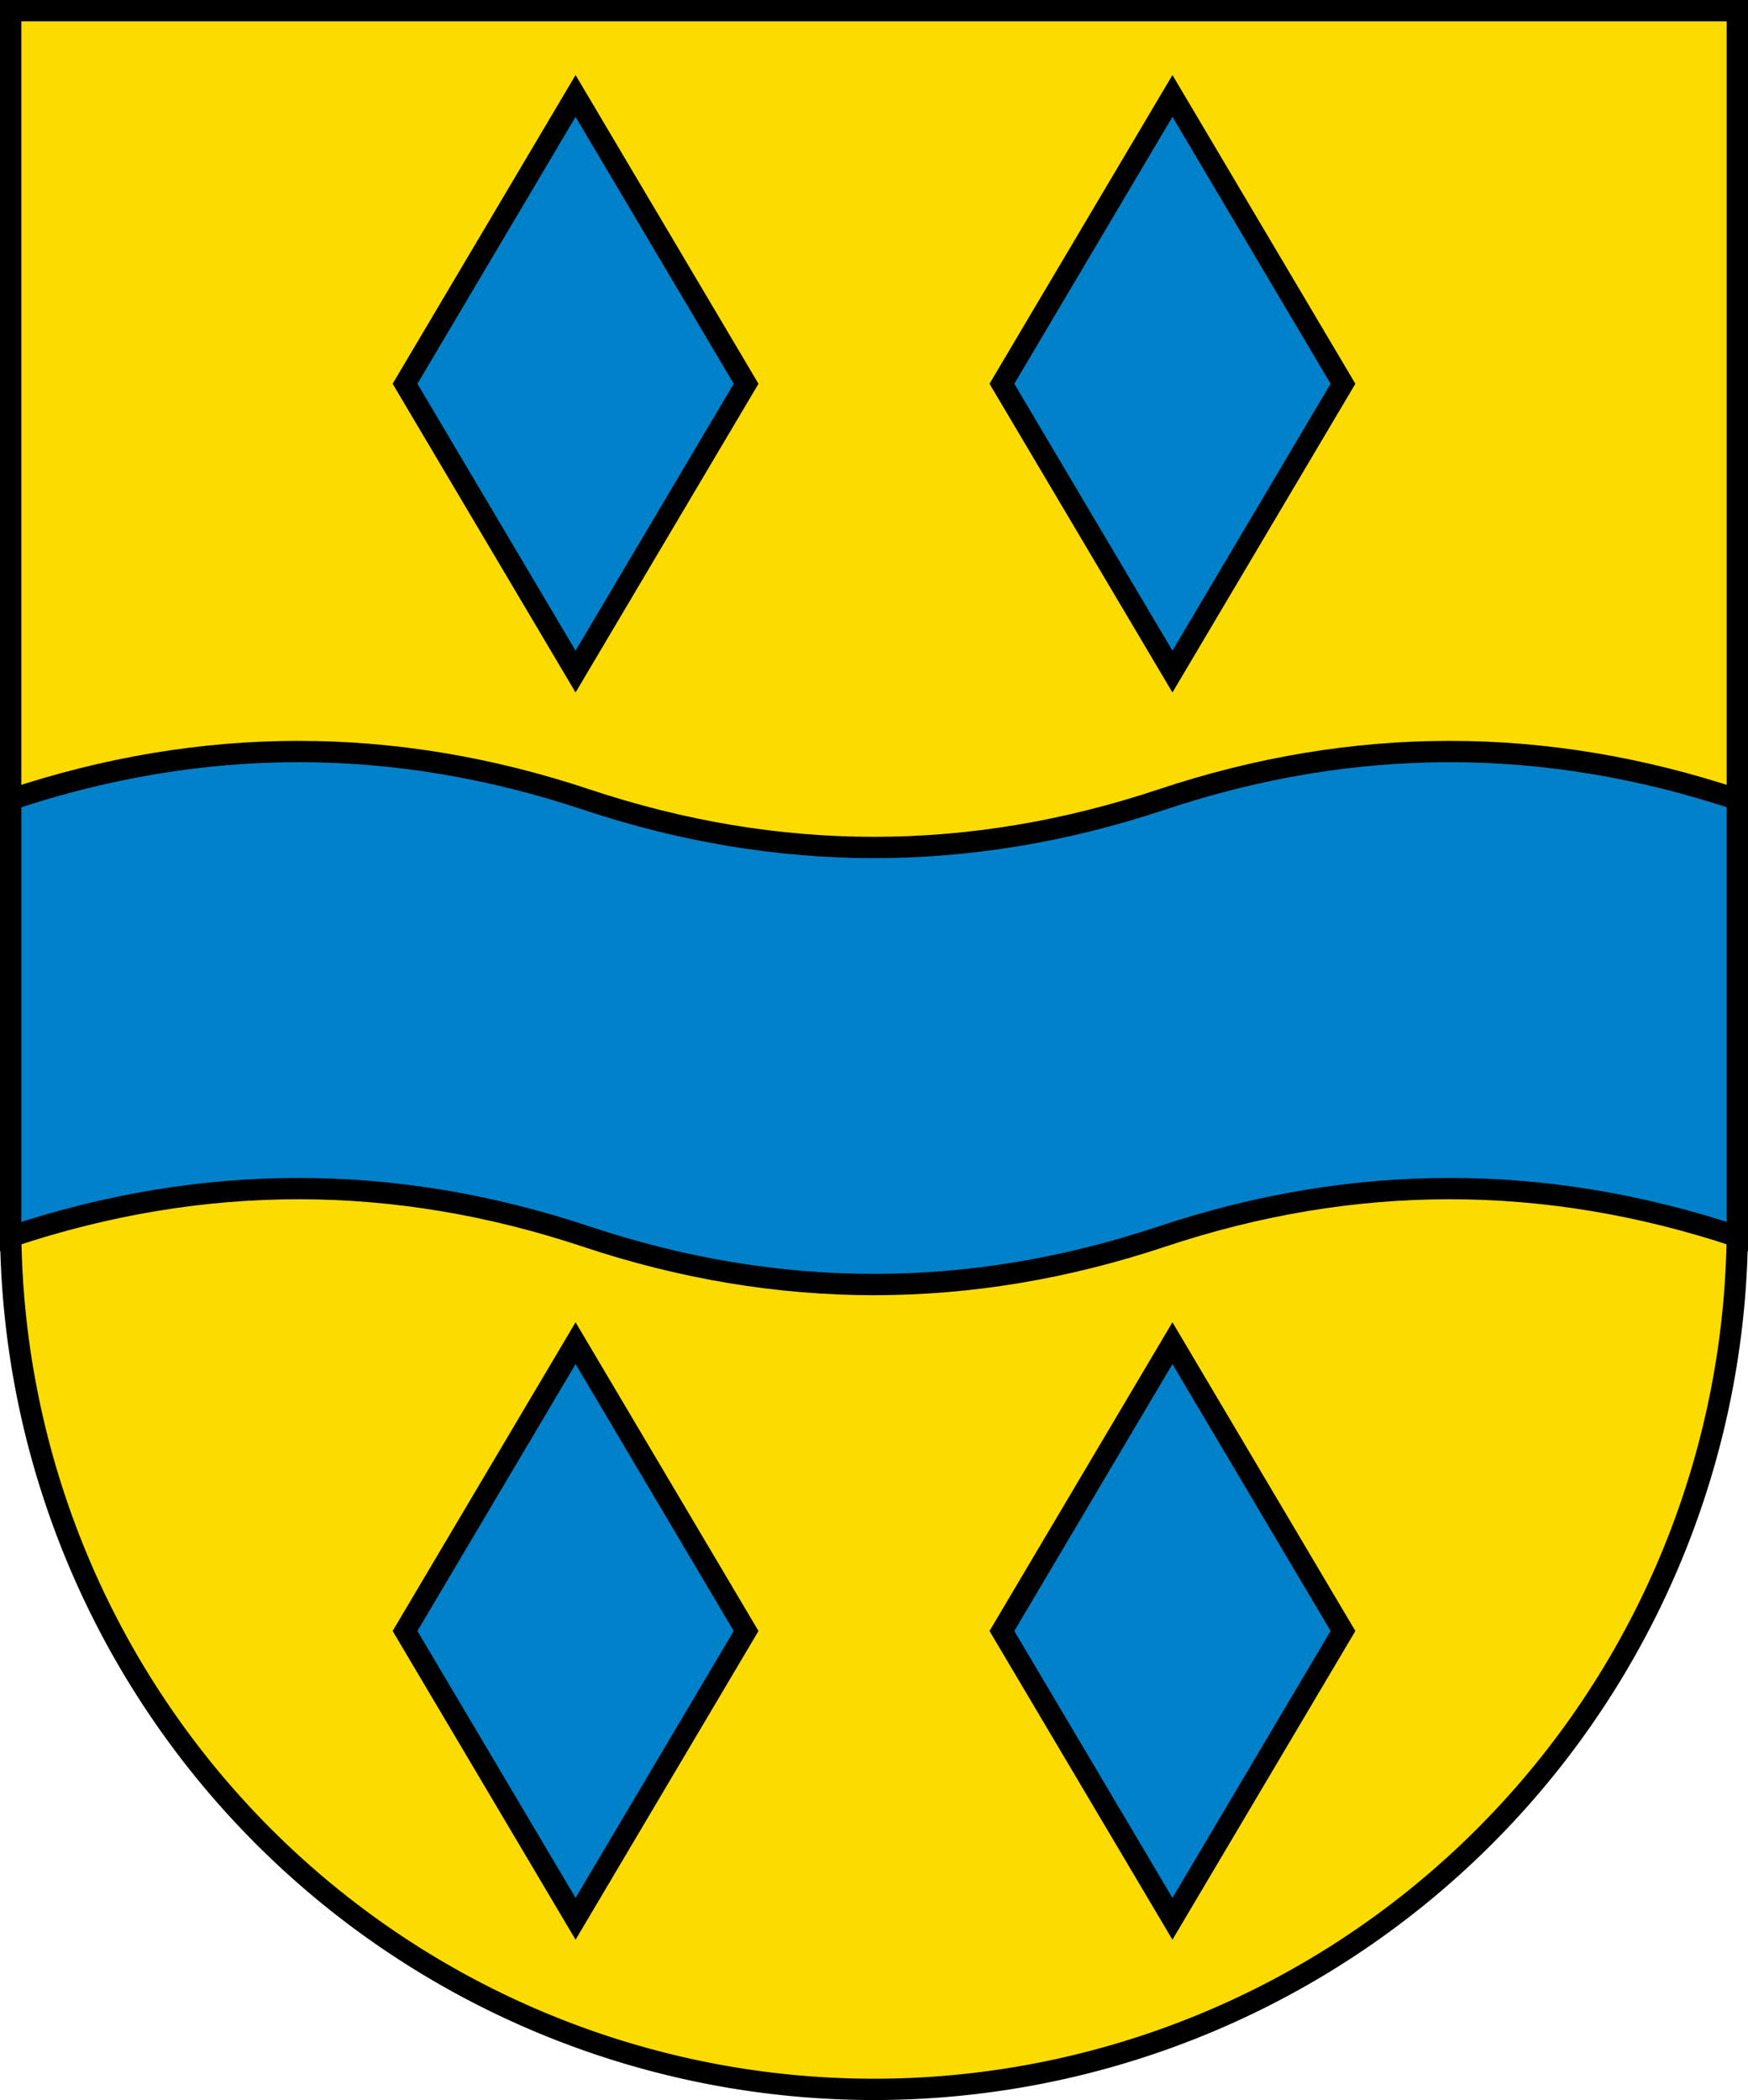 <svg xmlns="http://www.w3.org/2000/svg" height="197" width="164"><g stroke="#000" stroke-width="2"><path d="m1 1v114a81 81 0 0 0 162 0v-114z" fill="#fcdb00"/><path fill="#0081c9" d="m1 75q27-9 54 0t54 0 54 0v41q-27-9-54 0t-54 0-54 0zm109 51 16 27-16 27-16-27zm0-117 16 27-16 27-16-27zm-56 117 16 27-16 27-16-27zm0-117 16 27-16 27-16-27z"/></g></svg>
